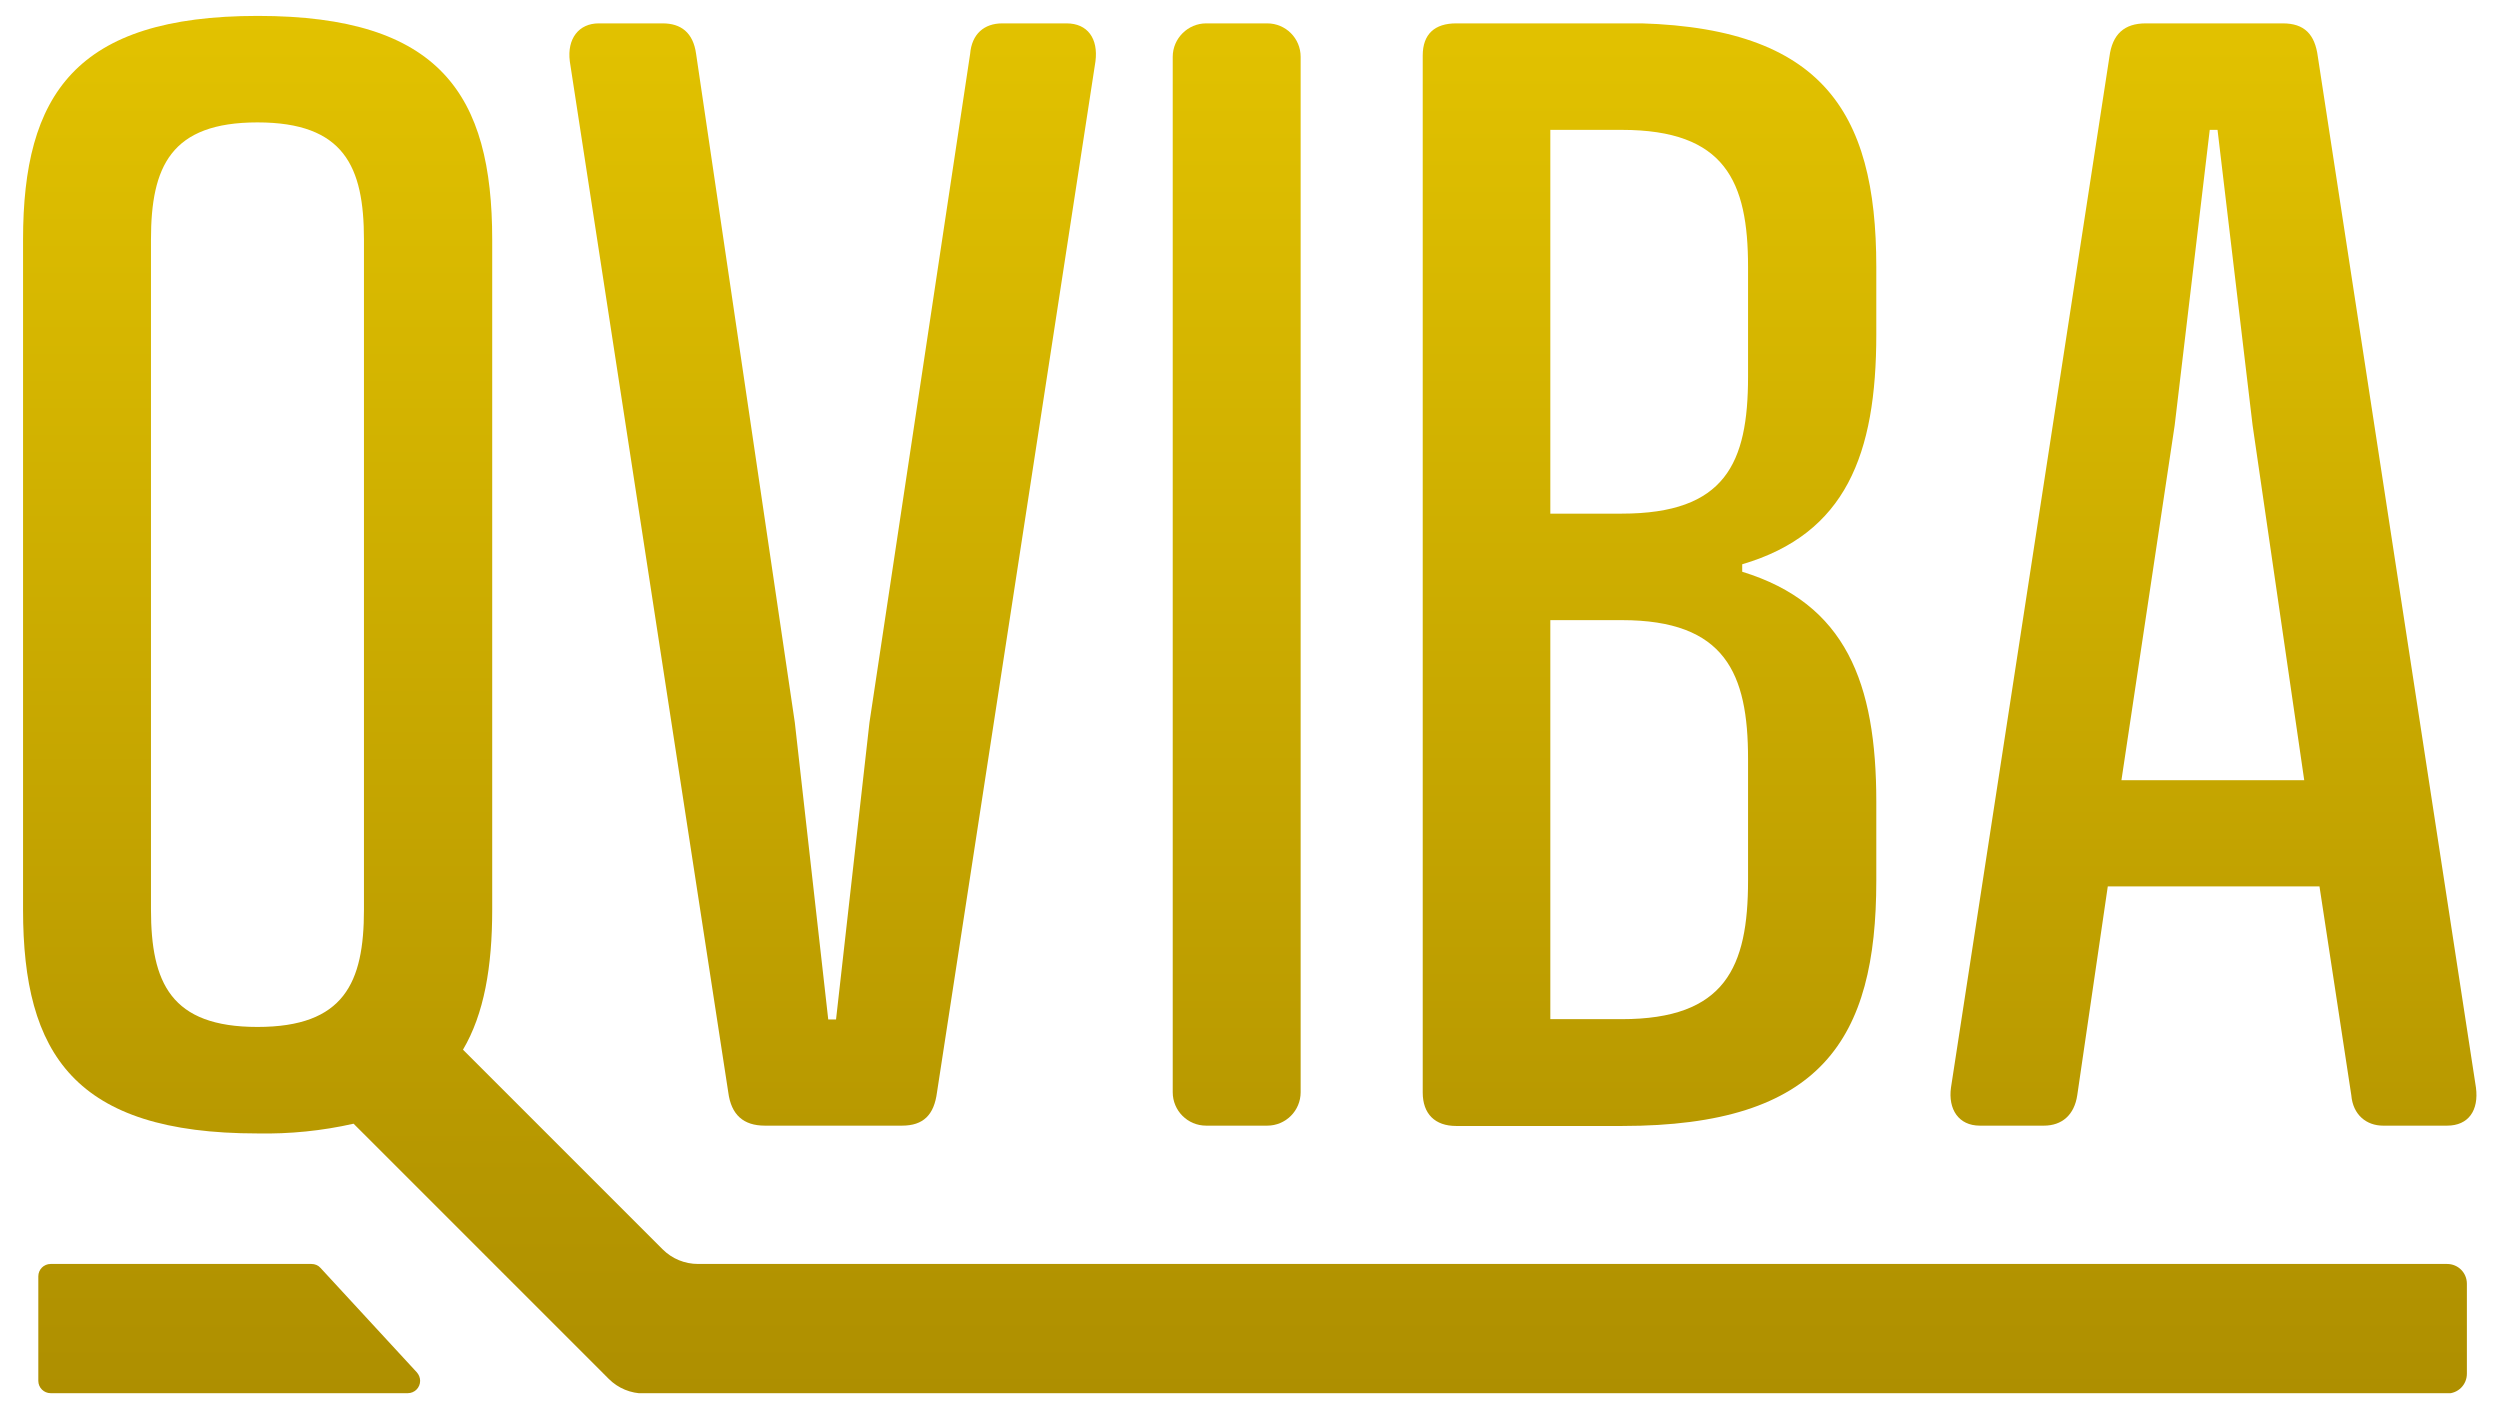 <?xml version="1.0" encoding="utf-8"?>
<!-- Generator: Adobe Illustrator 24.1.0, SVG Export Plug-In . SVG Version: 6.00 Build 0)  -->
<svg version="1.1" id="Layer_1" xmlns="http://www.w3.org/2000/svg" xmlns:xlink="http://www.w3.org/1999/xlink" x="0px" y="0px"
	 viewBox="0 0 770 434" style="enable-background:new 0 0 770 434;" xml:space="preserve">
<style type="text/css">
	.st0{clip-path:url(#SVGID_2_);}
	.st1{fill:url(#SVGID_3_);}
	.st2{clip-path:url(#SVGID_5_);}
	.st3{fill:url(#SVGID_6_);}
	.st4{clip-path:url(#SVGID_8_);}
	.st5{fill:url(#SVGID_9_);}
	.st6{clip-path:url(#SVGID_11_);}
	.st7{fill:url(#SVGID_12_);}
	.st8{clip-path:url(#SVGID_14_);}
	.st9{fill:url(#SVGID_15_);}
	.st10{clip-path:url(#SVGID_17_);}
	.st11{fill:url(#SVGID_18_);}
</style>
<g>
	<defs>
		<path id="SVGID_1_" d="M308.7,7.2c-5.6,0-9.4,3.3-9.9,9.4l-31,205.9l-10.3,91.5h-2.4l-10.3-91.5L214.4,16.6
			c-0.9-6.6-4.7-9.4-10.3-9.4h-19.7c-6.1,0-9.8,4.7-8.9,11.7l48.8,317.5c0.9,7,4.7,10.3,11.3,10.3h42.2c6.6,0,9.9-3.3,10.8-10.3
			l48.8-317.5c0.9-7-2.4-11.7-8.9-11.7H308.7z"/>
	</defs>
	<clipPath id="SVGID_2_">
		<use xlink:href="#SVGID_1_"  style="overflow:visible;"/>
	</clipPath>
	<g class="st0">
		
			<linearGradient id="SVGID_3_" gradientUnits="userSpaceOnUse" x1="134.721" y1="-282.078" x2="135.721" y2="-282.078" gradientTransform="matrix(0 448.9 -448.9 0 -126368.578 -60496.23)">
			<stop  offset="0" style="stop-color:#E5C500"/>
			<stop  offset="0" style="stop-color:#E5C500"/>
			<stop  offset="1" style="stop-color:#AE8F00"/>
			<stop  offset="1" style="stop-color:#AE8F00"/>
		</linearGradient>
		<rect x="174.6" y="7.2" class="st1" width="163.7" height="339.6"/>
	</g>
</g>
<g>
	<defs>
		<path id="SVGID_4_" d="M371.5,7.2h18.8c5.7,0,10.3,4.6,10.3,10.3v318.9c0,5.7-4.6,10.3-10.3,10.3h-18.8c-5.7,0-10.3-4.6-10.3-10.3
			V17.5C361.2,11.8,365.9,7.2,371.5,7.2z"/>
	</defs>
	<clipPath id="SVGID_5_">
		<use xlink:href="#SVGID_4_"  style="overflow:visible;"/>
	</clipPath>
	<g class="st2">
		
			<linearGradient id="SVGID_6_" gradientUnits="userSpaceOnUse" x1="134.721" y1="-282.356" x2="135.721" y2="-282.356" gradientTransform="matrix(0 448.9 -448.9 0 -126368.578 -60496.23)">
			<stop  offset="0" style="stop-color:#E5C500"/>
			<stop  offset="0" style="stop-color:#E5C500"/>
			<stop  offset="1" style="stop-color:#AE8F00"/>
			<stop  offset="1" style="stop-color:#AE8F00"/>
		</linearGradient>
		<rect x="361.2" y="7.2" class="st3" width="39.4" height="339.6"/>
	</g>
</g>
<g>
	<defs>
		<path id="SVGID_7_" d="M477.5,191h22c31.9,0,38.9,16.4,38.9,42.7v37.5c0,26.7-7,42.7-38.9,42.7h-22V191z M477.5,40h22
			c31.9,0,38.9,15.9,38.9,42.2V116c0,26.7-7,42.2-38.9,42.2h-22V40z M448.5,7.2c-6.6,0-10.3,3.3-10.3,9.9v319.4
			c0,6.6,3.8,10.3,10.3,10.3h51.1c61.4,0,78.3-26.7,78.3-75.5v-24.4c0-36.6-9.4-61-41.3-70.8v-2.3c31.9-9.4,41.3-33.8,41.3-70.8
			V82.2c0-48.3-16.9-75.1-78.3-75.1L448.5,7.2z"/>
	</defs>
	<clipPath id="SVGID_8_">
		<use xlink:href="#SVGID_7_"  style="overflow:visible;"/>
	</clipPath>
	<g class="st4">
		
			<linearGradient id="SVGID_9_" gradientUnits="userSpaceOnUse" x1="134.721" y1="-282.639" x2="135.721" y2="-282.639" gradientTransform="matrix(0 448.9 -448.9 0 -126368.578 -60496.23)">
			<stop  offset="0" style="stop-color:#E5C500"/>
			<stop  offset="0" style="stop-color:#E5C500"/>
			<stop  offset="1" style="stop-color:#AE8F00"/>
			<stop  offset="1" style="stop-color:#AE8F00"/>
		</linearGradient>
		<rect x="438.2" y="7.2" class="st5" width="139.8" height="339.6"/>
	</g>
</g>
<g>
	<defs>
		<path id="SVGID_10_" d="M669.8,131l10.8-91h2.4l10.8,91l15.9,109.3h-56.3L669.8,131z M660.9,7.2c-6.6,0-10.3,3.3-11.2,10.3
			L600.9,335c-0.9,6.6,2.3,11.7,8.9,11.7h19.7c5.6,0,9.4-3.3,10.3-9.4l9.4-64.3h65.2l9.8,64.3c0.5,6.1,4.7,9.4,9.8,9.4h19.7
			c6.6,0,9.8-4.7,8.9-11.7L713.9,17.5c-0.9-7-4.2-10.3-10.8-10.3L660.9,7.2z"/>
	</defs>
	<clipPath id="SVGID_11_">
		<use xlink:href="#SVGID_10_"  style="overflow:visible;"/>
	</clipPath>
	<g class="st6">
		
			<linearGradient id="SVGID_12_" gradientUnits="userSpaceOnUse" x1="134.721" y1="-283.026" x2="135.721" y2="-283.026" gradientTransform="matrix(0 448.9 -448.9 0 -126368.578 -60496.23)">
			<stop  offset="0" style="stop-color:#E5C500"/>
			<stop  offset="0" style="stop-color:#E5C500"/>
			<stop  offset="1" style="stop-color:#AE8F00"/>
			<stop  offset="1" style="stop-color:#AE8F00"/>
		</linearGradient>
		<rect x="600" y="7.2" class="st7" width="163.7" height="339.6"/>
	</g>
</g>
<g>
	<defs>
		<path id="SVGID_13_" d="M46.5,280.1V73.8c0-22.5,6.1-36.1,32.8-36.1s32.8,13.6,32.8,36.1v206.4c0,22.5-6.1,36.1-32.8,36.1
			S46.5,302.7,46.5,280.1 M7.1,73.8v206.4c0,44.5,15.9,68.9,72.2,68.9c9.9,0.2,19.9-0.8,29.6-3l78.6,78.6c2.9,2.9,6.8,4.5,10.9,4.5
			h555.3c3.4,0,6.1-2.7,6.1-6.1c0,0,0,0,0,0v-27.7c0-3.4-2.7-6.1-6.1-6.1H215c-4.1,0-8-1.6-10.9-4.5l-61.5-61.5
			c6.5-11,9-25.5,9-43.1V73.8c0-44.6-16-68.9-72.2-68.9S7.1,29.2,7.1,73.8"/>
	</defs>
	<clipPath id="SVGID_14_">
		<use xlink:href="#SVGID_13_"  style="overflow:visible;"/>
	</clipPath>
	<g class="st8">
		
			<linearGradient id="SVGID_15_" gradientUnits="userSpaceOnUse" x1="134.721" y1="-282.361" x2="135.721" y2="-282.361" gradientTransform="matrix(0 448.9 -448.9 0 -126368.578 -60496.23)">
			<stop  offset="0" style="stop-color:#E5C500"/>
			<stop  offset="0" style="stop-color:#E5C500"/>
			<stop  offset="1" style="stop-color:#AE8F00"/>
			<stop  offset="1" style="stop-color:#AE8F00"/>
		</linearGradient>
		<rect x="7.1" y="4.8" class="st9" width="752.7" height="424.3"/>
	</g>
</g>
<g>
	<defs>
		<path id="SVGID_16_" d="M15.6,389.3c-2.1,0-3.8,1.7-3.8,3.8l0,0v32.2c0,2.1,1.7,3.8,3.8,3.8c0,0,0,0,0,0h110
			c2.1,0,3.8-1.7,3.8-3.8c0-1-0.4-1.9-1-2.6l-29.7-32.2c-0.7-0.8-1.7-1.2-2.8-1.2L15.6,389.3z"/>
	</defs>
	<clipPath id="SVGID_17_">
		<use xlink:href="#SVGID_16_"  style="overflow:visible;"/>
	</clipPath>
	<g class="st10">
		
			<linearGradient id="SVGID_18_" gradientUnits="userSpaceOnUse" x1="134.721" y1="-281.666" x2="135.721" y2="-281.666" gradientTransform="matrix(0 448.9 -448.9 0 -126368.578 -60496.23)">
			<stop  offset="0" style="stop-color:#E5C500"/>
			<stop  offset="0" style="stop-color:#E5C500"/>
			<stop  offset="1" style="stop-color:#AE8F00"/>
			<stop  offset="1" style="stop-color:#AE8F00"/>
		</linearGradient>
		<rect x="11.8" y="389.3" class="st11" width="118.9" height="39.9"/>
	</g>
</g>
</svg>

